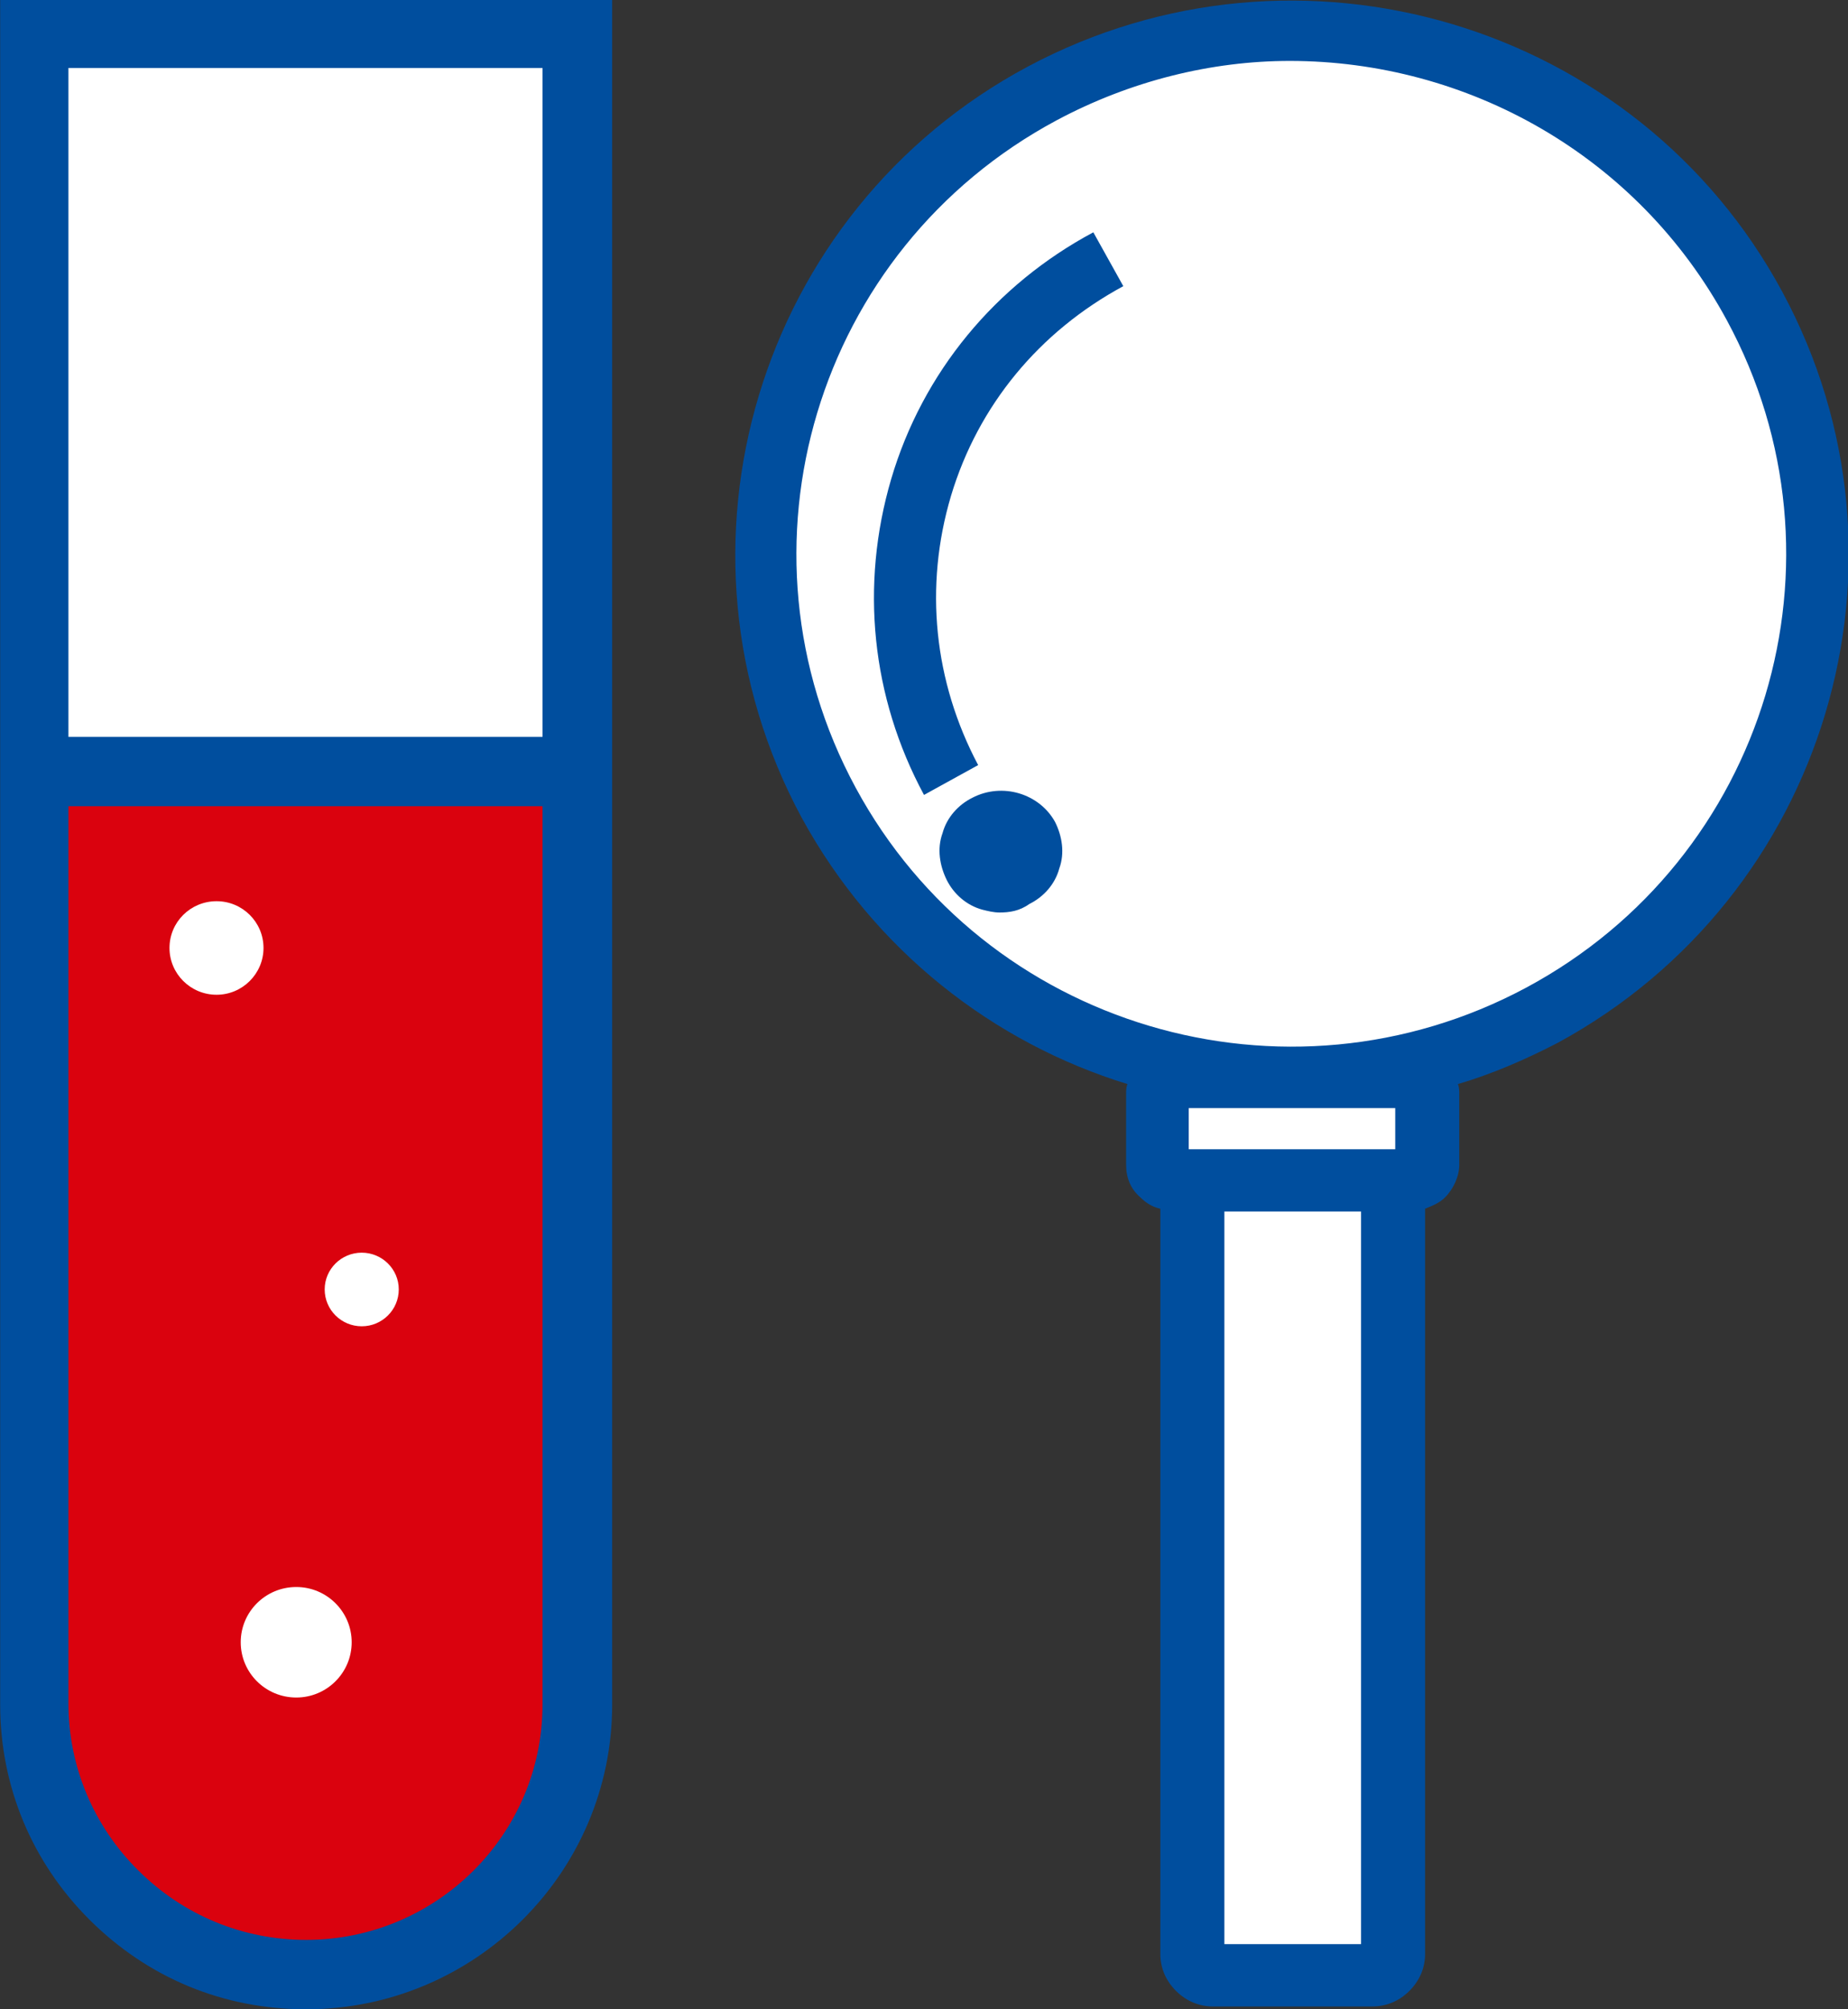 <?xml version="1.0" encoding="UTF-8"?>
<svg xmlns="http://www.w3.org/2000/svg" xmlns:xlink="http://www.w3.org/1999/xlink" width="46pt" height="50pt" viewBox="0 0 46 50" version="1.1">
<rect x="0" y="0" width="46" height="50" fill="#333333" stroke="none"/>
<g id="surface1">
<path style=" stroke:none;fill-rule:nonzero;fill:rgb(100%,100%,100%);fill-opacity:1;" d="M 0.641 0.742 L 14.211 0.742 L 14.211 19.395 L 0.641 19.395 Z M 0.641 0.742 "/>
<path style=" stroke:none;fill-rule:nonzero;fill:rgb(100%,100%,100%);fill-opacity:1;" d="M 32.176 28.738 L 29.344 28.773 L 29.344 27.398 L 35.012 27.398 L 35.012 28.773 Z M 30.156 48.625 L 30.156 29.867 L 34.199 29.867 L 34.199 48.625 Z M 38.273 25.141 C 32 28.492 24.133 26.164 20.77 19.922 C 17.367 13.645 19.738 5.816 26.012 2.469 C 27.961 1.41 30.051 0.918 32.141 0.918 C 36.75 0.918 41.215 3.387 43.551 7.688 C 46.918 13.93 44.543 21.758 38.273 25.141 Z M 38.273 25.141 "/>
<path style=" stroke:none;fill-rule:nonzero;fill:rgb(85.49%,0.784%,5.49%);fill-opacity:1;" d="M 14.355 18.969 L 14.355 42.418 C 14.355 46.121 11.344 49.117 7.621 49.117 C 5.742 49.117 4.078 48.379 2.836 47.145 C 1.598 45.91 0.852 44.254 0.852 42.383 L 0.852 18.969 Z M 14.355 18.969 "/>
<path style=" stroke:none;fill-rule:nonzero;fill:rgb(0%,30.588%,61.961%);fill-opacity:1;" d="M 23 19.781 C 21.688 17.348 21.406 14.562 22.184 11.918 C 22.965 9.273 24.773 7.086 27.215 5.781 L 27.961 7.121 C 25.871 8.25 24.348 10.086 23.672 12.34 C 23 14.598 23.246 16.961 24.348 19.039 Z M 23 19.781 "/>
<path style=" stroke:none;fill-rule:nonzero;fill:rgb(0%,30.588%,61.961%);fill-opacity:1;" d="M 44.367 7.266 C 40.754 0.562 32.32 -1.938 25.586 1.656 C 18.855 5.254 16.34 13.645 19.953 20.344 C 21.762 23.66 24.734 25.953 28.066 26.977 C 28.031 27.047 28.031 27.152 28.031 27.223 L 28.031 28.984 C 28.031 29.301 28.137 29.582 28.387 29.797 C 28.527 29.938 28.703 30.043 28.883 30.078 L 28.883 48.625 C 28.883 48.977 29.023 49.293 29.273 49.543 C 29.52 49.789 29.84 49.93 30.191 49.93 L 34.16 49.93 C 34.516 49.93 34.836 49.789 35.082 49.543 C 35.332 49.293 35.473 48.977 35.473 48.625 L 35.473 30.078 C 35.648 30.008 35.828 29.938 35.969 29.797 C 36.184 29.582 36.324 29.266 36.324 28.984 L 36.324 27.223 C 36.324 27.152 36.324 27.047 36.289 26.977 C 37.137 26.727 37.953 26.375 38.77 25.953 C 45.465 22.32 47.98 13.965 44.367 7.266 Z M 32.176 28.598 L 29.59 28.598 L 29.59 27.574 L 34.73 27.574 L 34.73 28.598 Z M 30.477 48.379 L 30.477 30.148 L 33.879 30.148 L 33.879 48.379 Z M 37.988 24.578 C 32 27.785 24.523 25.562 21.301 19.605 C 18.074 13.645 20.309 6.207 26.297 2.996 C 28.137 2.012 30.156 1.516 32.105 1.516 C 36.5 1.516 40.754 3.844 42.984 7.969 C 46.211 13.93 43.977 21.367 37.988 24.578 Z M 37.988 24.578 "/>
<path style=" stroke:none;fill-rule:nonzero;fill:rgb(0%,30.588%,61.961%);fill-opacity:1;" d="M 24.879 22.707 C 24.734 22.707 24.594 22.672 24.453 22.637 C 24.062 22.531 23.742 22.25 23.566 21.898 C 23.391 21.543 23.32 21.121 23.461 20.734 C 23.566 20.344 23.852 20.027 24.203 19.852 C 24.949 19.465 25.871 19.746 26.262 20.453 C 26.438 20.805 26.508 21.227 26.367 21.613 C 26.262 22.004 25.977 22.32 25.621 22.496 C 25.375 22.672 25.125 22.707 24.879 22.707 Z M 24.879 21.191 C 24.879 21.191 24.844 21.191 24.879 21.191 Z M 24.879 21.191 "/>
<path style=" stroke:none;fill-rule:nonzero;fill:rgb(0%,30.588%,61.961%);fill-opacity:1;" d="M 0.004 0 L 0.004 42.418 C 0.004 44.43 0.781 46.332 2.234 47.777 C 3.688 49.223 5.566 50 7.621 50 C 11.801 50 15.238 46.613 15.238 42.418 L 15.238 0 Z M 13.504 1.691 L 13.504 18.336 L 1.703 18.336 L 1.703 1.691 Z M 7.621 48.273 C 6.062 48.273 4.574 47.672 3.441 46.543 C 2.34 45.453 1.703 43.969 1.703 42.383 L 1.703 20.062 L 13.504 20.062 L 13.504 42.418 C 13.504 45.664 10.848 48.273 7.621 48.273 Z M 7.621 48.273 "/>
<path style=" stroke:none;fill-rule:nonzero;fill:rgb(100%,100%,100%);fill-opacity:1;" d="M 8.754 40.867 C 8.754 41.625 8.137 42.242 7.375 42.242 C 6.609 42.242 5.992 41.625 5.992 40.867 C 5.992 40.109 6.609 39.492 7.375 39.492 C 8.137 39.492 8.754 40.109 8.754 40.867 Z M 8.754 40.867 "/>
<path style=" stroke:none;fill-rule:nonzero;fill:rgb(100%,100%,100%);fill-opacity:1;" d="M 6.559 23.59 C 6.559 24.23 6.035 24.754 5.391 24.754 C 4.742 24.754 4.219 24.23 4.219 23.59 C 4.219 22.945 4.742 22.426 5.391 22.426 C 6.035 22.426 6.559 22.945 6.559 23.59 Z M 6.559 23.59 "/>
<path style=" stroke:none;fill-rule:nonzero;fill:rgb(100%,100%,100%);fill-opacity:1;" d="M 9.926 32.086 C 9.926 32.594 9.512 33.004 9.004 33.004 C 8.496 33.004 8.082 32.594 8.082 32.086 C 8.082 31.582 8.496 31.172 9.004 31.172 C 9.512 31.172 9.926 31.582 9.926 32.086 Z M 9.926 32.086 "/>
</g>
</svg>
